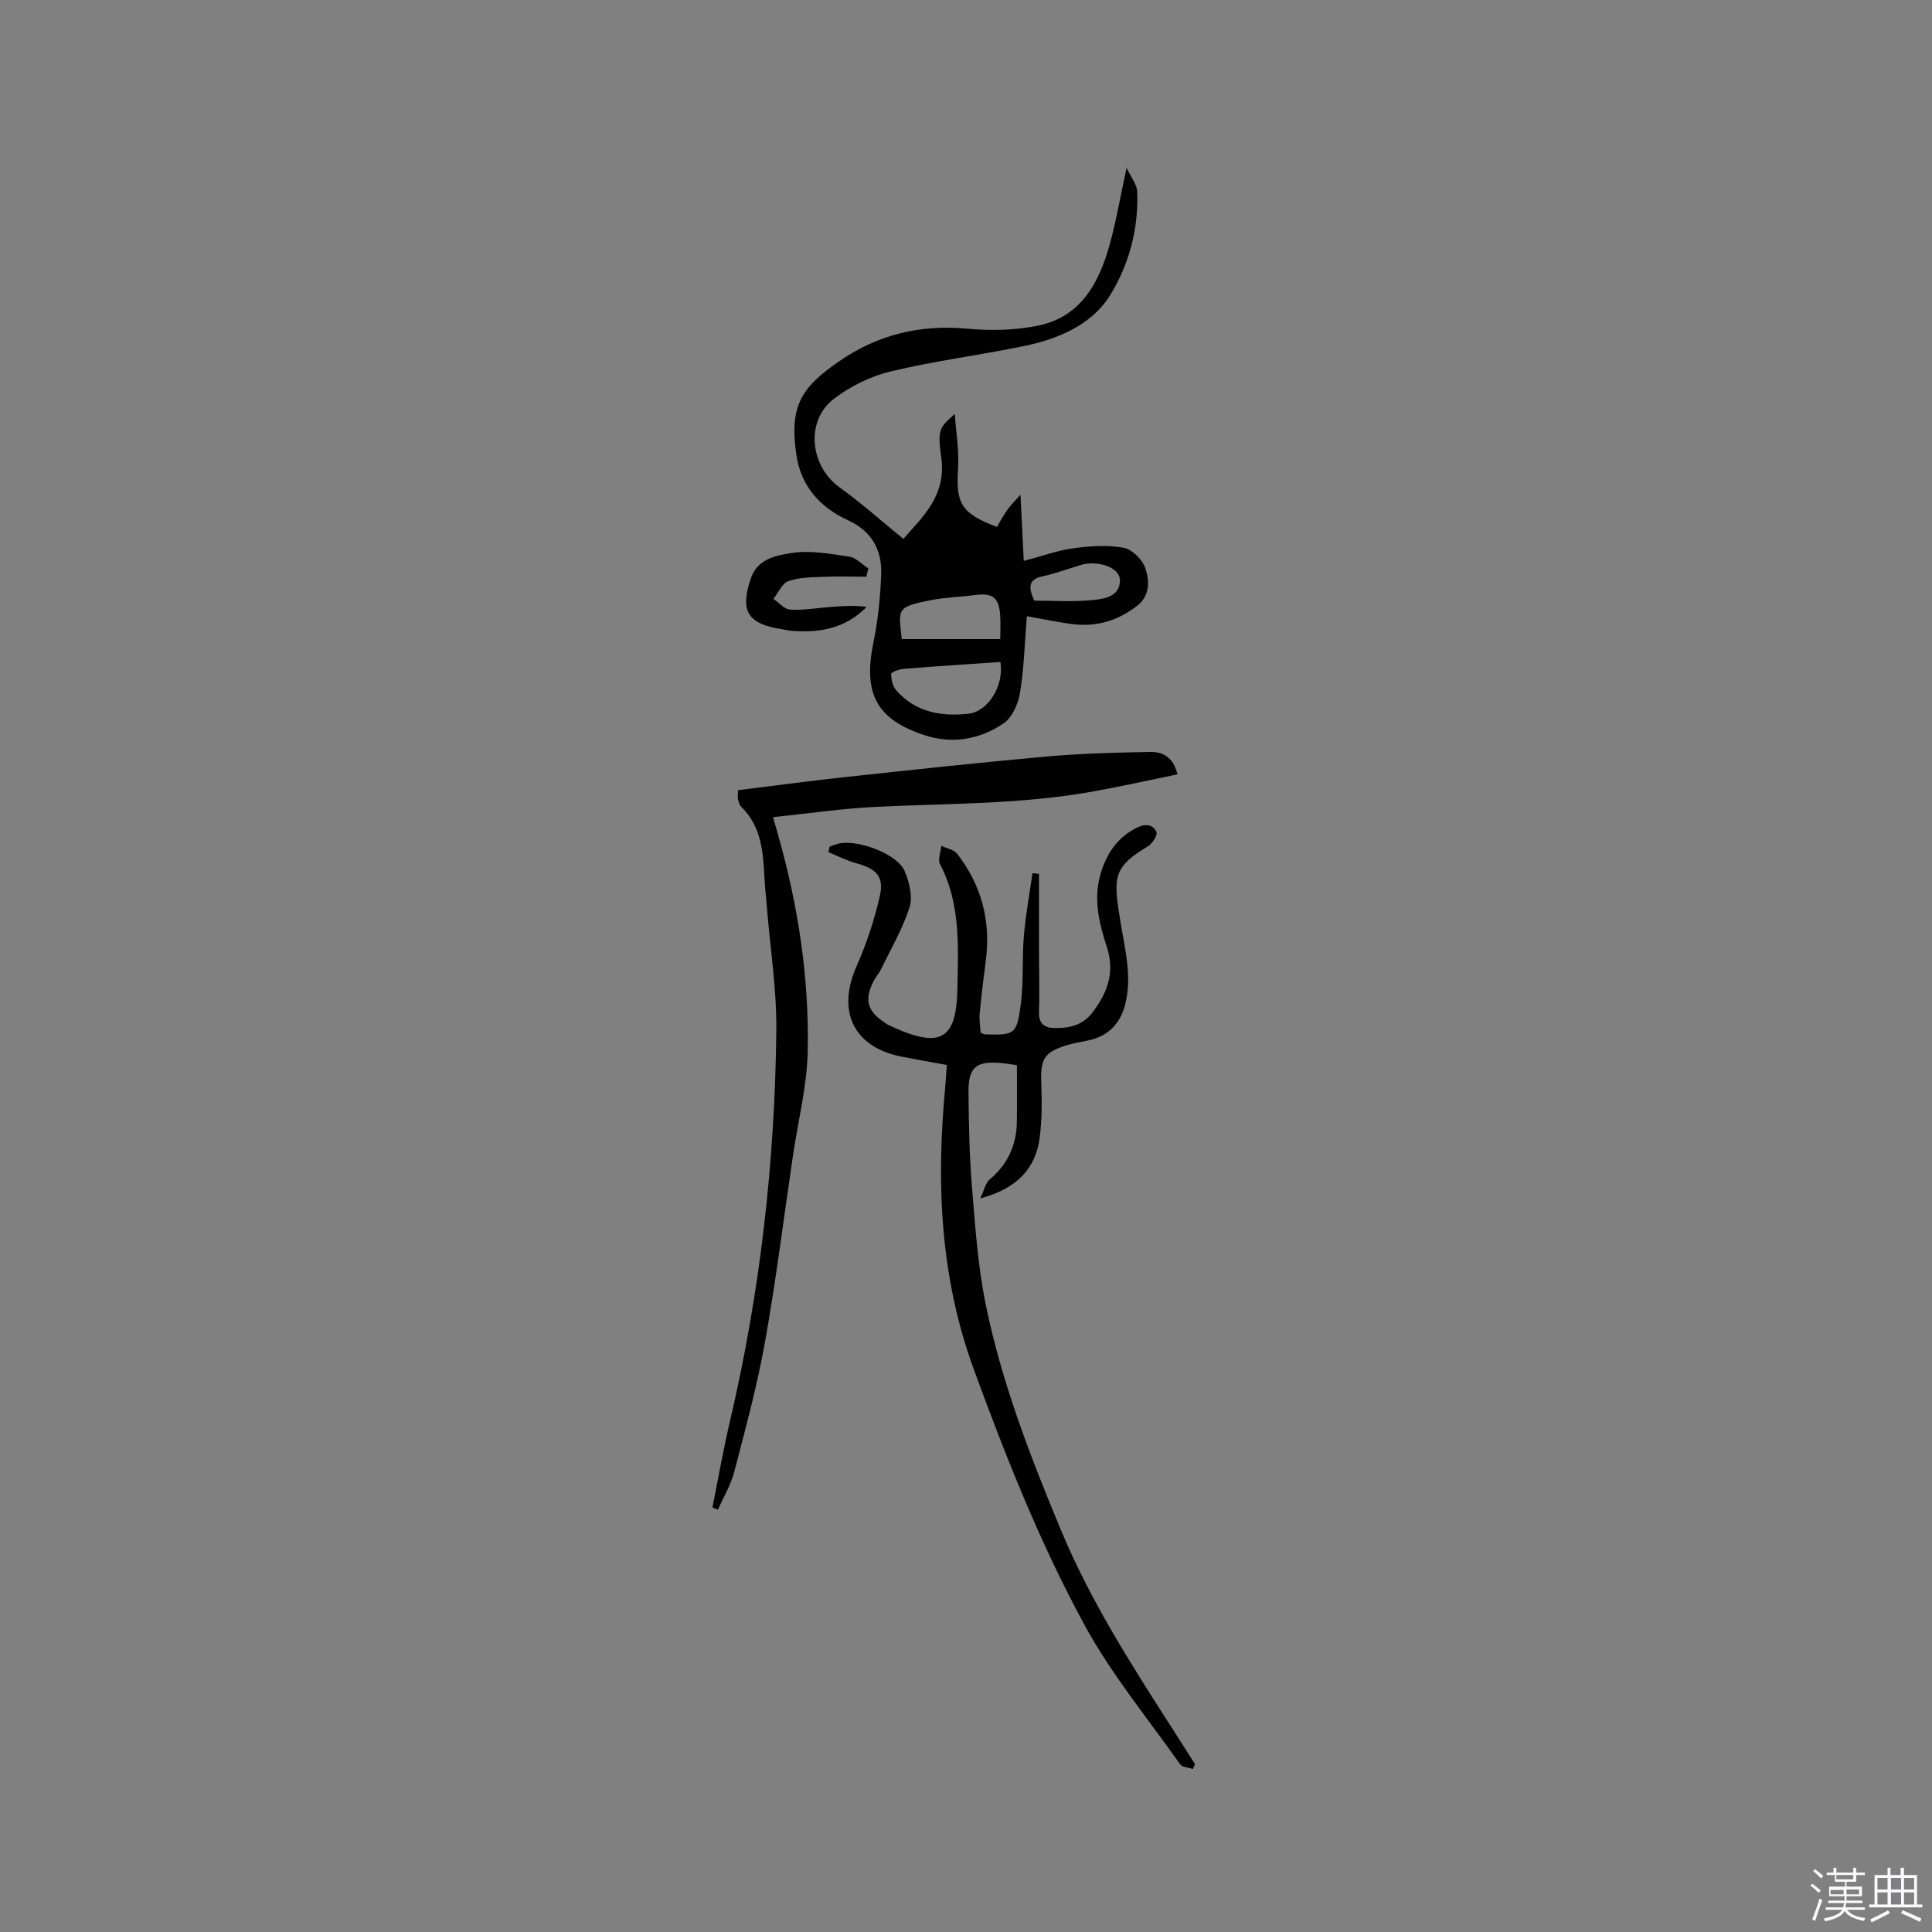 <svg enable-background="new 0 0 400 400" viewBox="0 0 400 400" xmlns="http://www.w3.org/2000/svg"><rect x="0" y="0" width="400" height="400" fill="#808080" stroke="none"/><path d="m374.8 390.4.4-.4c.7.5 1.3 1 1.8 1.4l-.5.5c-.5-.6-1.1-1.1-1.7-1.5zm1 7.3-.6-.3c.5-1.4 1.1-2.8 1.5-4.3.2.1.4.2.6.3-.5 1.3-1 2.8-1.5 4.3zm-.4-10.3.4-.4c.4.3 1 .8 1.7 1.4l-.5.5c-.4-.5-1-1-1.6-1.5zm2.5.3h1.7v-1h.6v1h3.5v-1h.6v1h1.8v.5h-1.8v1.4h-2v1h3.2v2h-3.2v.9h3.3v.5h-3.4c0 .3-.1.6-.1.9h4v.5h-3.7c.7.9 1.9 1.5 3.8 1.7-.1.2-.2.4-.3.6-2.1-.4-3.5-1.1-4-2.1-.4 1-1.8 1.7-4 2.2-.1-.2-.2-.4-.3-.6 2.1-.4 3.4-1 3.8-1.8h-3.4v-.5h3.6c.1-.3.1-.6.2-.9h-3.3v-.5h3.4c0-.3 0-.6 0-.9h-3.2v-2h3.3v-1h-2.1v-1.4h-1.7v-.5zm1.1 3.5v1h2.7c0-.3 0-.4 0-.4 0-.1 0-.2 0-.2 0-.1 0-.2 0-.3h-2.7zm1.2-3v.9h3.5v-.9zm4.7 3h-2.6v.6.4h2.6z" fill="#fbfafc"/><path d="m393.6 386.7h.6v1.5h2.7v6.1h1.1v.6h-11v-.6h1.1v-6.1h2.7v-1.5h.6v1.5h2.1v-1.5zm-2.7 8.8.4.6c-1.2.6-2.5 1.3-3.8 1.9-.1-.2-.2-.4-.3-.6 1.2-.6 2.5-1.2 3.7-1.9zm-2.2-6.7v2.4h2.1v-2.4zm0 3v2.5h2.1v-2.5zm2.8-3v2.4h2.1v-2.4zm0 3v2.5h2.1v-2.5zm6 6.1c-1.4-.7-2.7-1.3-3.9-1.8l.3-.6c1.5.6 2.7 1.2 3.9 1.7zm-1.2-9.1h-2.1v2.4h2.1zm-2.1 3v2.5h2.1v-2.5z" fill="#fbfafc"/><g fill="#010000"><path d="m246.97 366.25c-.9-.31-2.19-.35-2.64-.98-6.72-9.52-14.23-18.63-19.77-28.8-9.2-16.9-16.3-34.81-22.93-52.92-6.93-18.93-7.81-38.21-5.98-57.91.15-1.57.23-3.15.38-5.15-3.18-.58-6.27-1.12-9.34-1.72-9.94-1.93-13.49-9.37-9.36-18.69 2.07-4.68 3.71-9.63 4.84-14.62.9-4.02-.77-5.61-4.86-6.73-1.99-.55-3.87-1.51-5.79-2.29.08-.38.16-.77.24-1.15.74-.24 1.47-.59 2.23-.71 4.17-.65 11.87 2.37 13.29 5.73.97 2.29 1.73 5.31 1.03 7.51-1.41 4.47-3.86 8.62-5.91 12.88-.36.76-.97 1.39-1.37 2.13-2.19 4.08-1.56 6.51 2.3 9.01.18.12.35.25.54.34 10.83 5.15 14.14 3.19 14.35-7.44.17-8.71.7-17.63-3.6-25.84-.5-.95.15-2.51.27-3.78 1.12.54 2.61.78 3.29 1.66 5.03 6.5 6.99 13.89 5.92 22.07-.48 3.68-.93 7.36-1.27 11.05-.12 1.32.12 2.68.19 3.87.5.23.68.38.87.38 6.14.19 6.62.05 7.44-6.12.62-4.7.25-9.51.65-14.25.37-4.35 1.17-8.66 1.78-12.99.45.04.9.09 1.35.13 0 5.52-.01 11.04 0 16.56.01 4.03.14 8.06 0 12.08-.08 2.25 1.07 3.21 2.95 3.27 3.12.1 6.01-.42 8.15-3.24 3.13-4.12 4.65-8.33 2.94-13.57-1.57-4.82-2.81-9.79-1.32-14.97 1.2-4.16 3.33-7.47 7.27-9.55 1.77-.93 3.44-1.05 4.33.74.29.59-.85 2.44-1.76 2.98-7.49 4.45-7.18 6.6-5.6 16.17.88 5.34 2.23 10.54 1.02 16.01-.97 4.4-3.48 7.12-7.91 8.04-1.45.3-2.92.53-4.33.96-4.66 1.42-5.46 2.88-5.27 7.71.15 3.79.16 7.64-.32 11.39-.85 6.57-4.82 10.6-12.3 12.62.84-1.77 1.08-3.2 1.93-3.91 3.75-3.15 5.57-7.13 5.64-11.94.06-3.89.01-7.78.01-11.74-1.51-.21-2.43-.38-3.36-.45-5.11-.43-6.71.88-6.66 6.08.06 6.57.18 13.15.72 19.69.67 8.12 1.22 16.32 2.85 24.27 3.31 16.16 9.24 31.5 15.59 46.72 6.08 14.58 14.49 27.74 22.96 40.92 1.6 2.49 3.19 5 4.78 7.5-.17.33-.31.66-.45.99z"/><path d="m212.59 127.58c-.44 5.49-.57 10.71-1.4 15.8-.37 2.28-1.59 5.13-3.37 6.35-4.89 3.37-10.66 4.37-16.39 2.49-10.08-3.31-12.75-8.72-10.59-19.24.95-4.64 1.44-9.42 1.6-14.15.17-5.04-2.02-8.9-6.89-11.13-5.73-2.62-9.68-7.02-10.64-13.35-1.58-10.36 1.04-14.17 8.83-19.55 8.02-5.54 16.75-7.64 26.49-6.75 4.9.45 10.05.35 14.84-.66 8.74-1.86 12.49-8.85 14.67-16.73 1.35-4.87 2.2-9.89 3.51-15.92.99 2.12 2.13 3.48 2.19 4.88.34 7.83-1.78 15.48-5.79 21.79-3.69 5.8-10.56 8.77-17.46 10.2-9.22 1.91-18.61 3.09-27.75 5.28-4.18 1-8.4 3.08-11.81 5.7-5.96 4.56-4.93 13.93 1.19 18.31 4.48 3.22 8.62 6.93 13.22 10.68 3.78-4.42 8.98-8.84 7.83-16.92-.83-5.84-.3-6.19 2.81-8.95.25 3.76.92 7.56.68 11.29-.48 7.23.63 9.3 8.04 12.09.71-1.18 1.39-2.46 2.23-3.63.74-1.03 1.67-1.93 2.65-3.03.24 4.79.45 9 .68 13.7 3.87-1.02 7.05-2.19 10.33-2.63 3.41-.46 7-.7 10.34-.09 1.74.32 3.87 2.41 4.47 4.16.88 2.58 1.09 5.68-1.66 7.84-3.85 3.01-8.22 4.38-13.06 3.84-3.16-.36-6.27-1.06-9.79-1.67zm-5.48 9.47c-6.64.46-13.33.89-20.01 1.43-.93.07-2.59.67-2.59 1.04-.01 1.15.3 2.57 1.04 3.4 3.99 4.55 9.3 5.46 14.97 4.85 4.01-.43 7.43-5.78 6.59-10.72zm-20.41-4.73h20.39c0-1.96.11-3.53-.02-5.08-.29-3.59-1.61-4.52-5.21-4.04-3.03.4-6.11.46-9.1 1.05-7.18 1.42-6.77 1.7-6.06 8.07zm27.44-7.97c3.85 0 8.07.32 12.21-.13 2.25-.24 5.43-.65 5.53-4 .07-2.33-3.32-3.91-6.87-3.51-.73.08-1.43.34-2.14.55-2.33.69-4.62 1.56-6.99 2.05-2.76.57-3.15 2.01-1.74 5.04z"/><path d="m152.78 163.6c7.51-.93 14.93-1.93 22.37-2.73 13.79-1.49 27.58-2.99 41.39-4.23 7.13-.64 14.32-.82 21.48-.96 2.47-.05 4.85.82 5.76 4.64-5.86 1.2-11.65 2.5-17.49 3.55-14.87 2.68-29.94 2.45-44.95 3.18-6.97.34-13.9 1.37-21.29 2.13.35 1.25.65 2.3.95 3.35 4.22 14.73 6.54 29.79 6.23 45.08-.14 7.24-2 14.44-3.06 21.66-1.9 12.87-3.5 25.8-5.79 38.6-1.62 9.04-4.04 17.95-6.36 26.85-.71 2.72-2.23 5.23-3.38 7.84-.38-.15-.76-.29-1.14-.44 1.2-5.97 2.25-11.98 3.64-17.91 6.24-26.61 9.3-53.6 9.59-80.88.09-8.44-1.25-16.89-1.94-25.33-.18-2.22-.43-4.43-.54-6.65-.28-5.23-.7-10.39-4.82-14.34-.35-.34-.47-.94-.62-1.44-.1-.29-.03-.62-.03-1.97z"/><path d="m179.36 119.4c-3 0-6.01-.1-9.01.03-2.4.1-4.94.1-7.14.89-1.3.47-2.07 2.4-3.08 3.68 1.16.78 2.28 2.16 3.48 2.22 2.79.15 5.61-.35 8.41-.56 2.44-.19 4.88-.36 7.4 0-4.29 4.39-9.55 5.37-15.23 4.97-.74-.05-1.46-.23-2.19-.34-7.25-1.1-8.87-3.74-6.52-10.61 1.36-3.99 5.26-4.69 8.37-5.18 3.86-.61 7.99.16 11.95.74 1.41.21 2.66 1.59 3.98 2.44-.15.58-.29 1.15-.42 1.72z"/></g></svg>